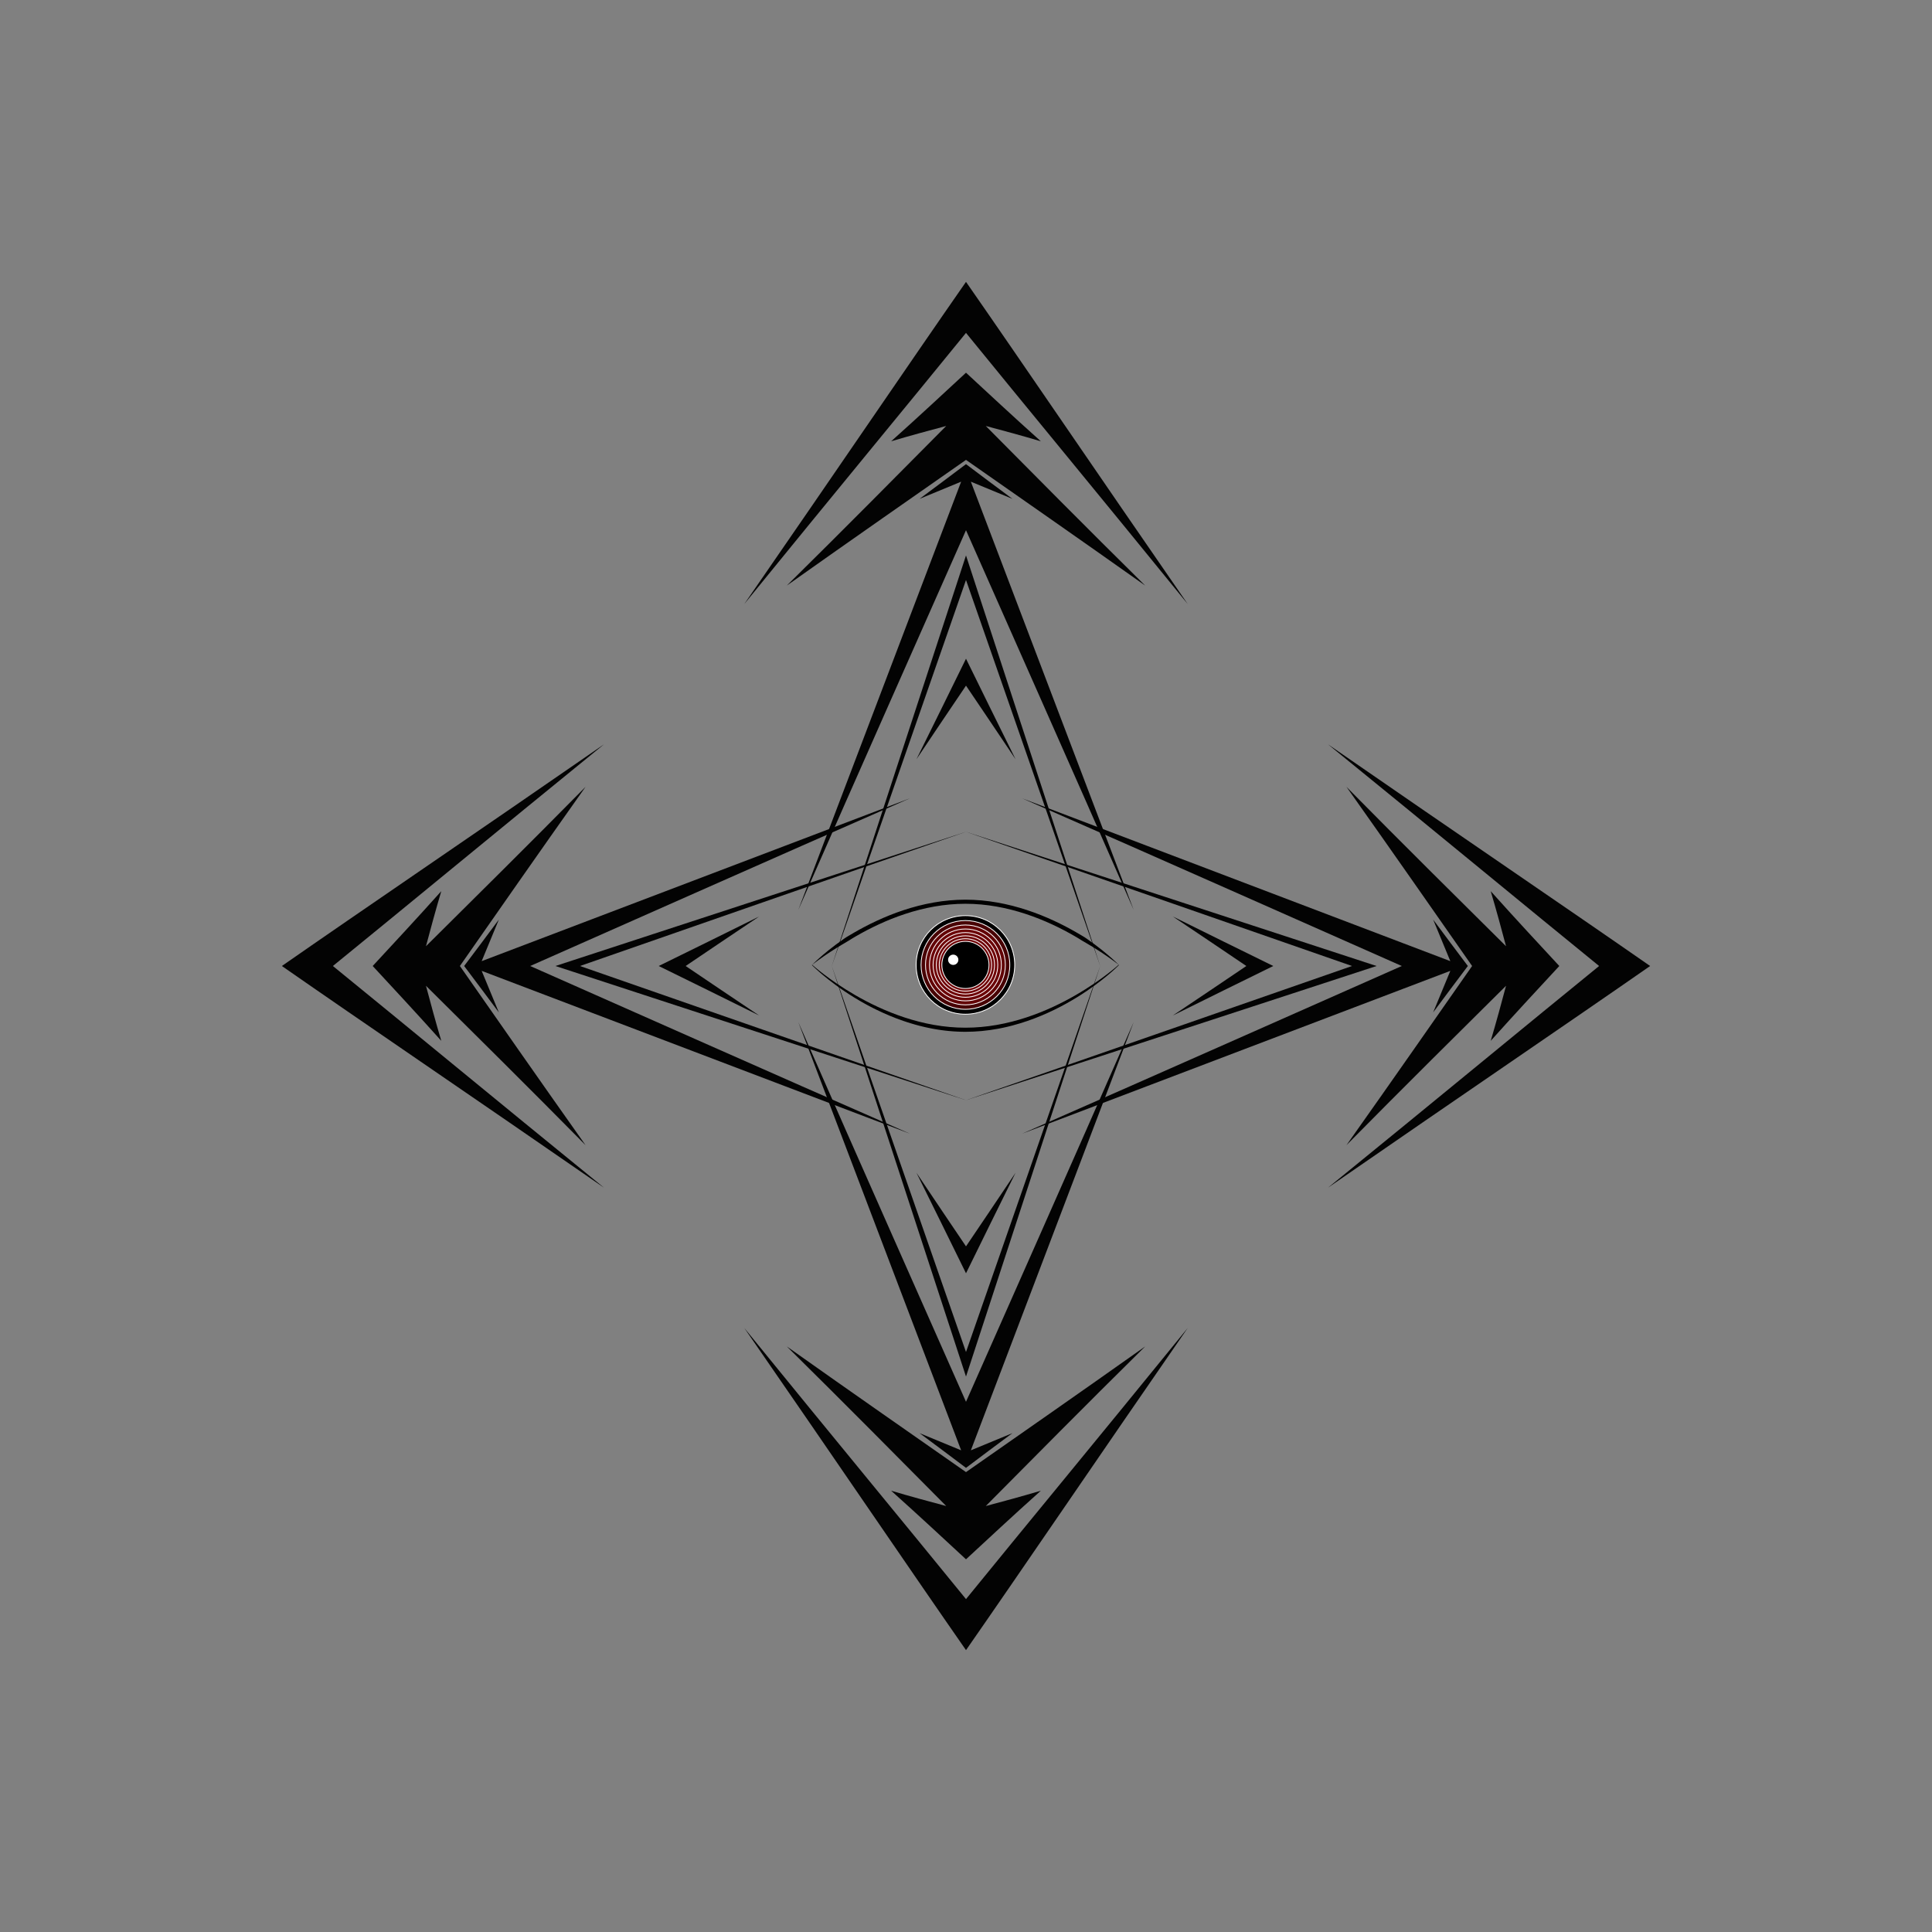 <?xml version="1.0" encoding="UTF-8" standalone="no"?>
<svg
   xmlns:dc="http://purl.org/dc/elements/1.1/"
   xmlns:cc="http://creativecommons.org/ns#"
   xmlns:rdf="http://www.w3.org/1999/02/22-rdf-syntax-ns#"
   xmlns:svg="http://www.w3.org/2000/svg"
   xmlns="http://www.w3.org/2000/svg"
   xmlns:sodipodi="http://sodipodi.sourceforge.net/DTD/sodipodi-0.dtd"
   xmlns:inkscape="http://www.inkscape.org/namespaces/inkscape"
   version="1.1"
   id="Layer_1"
   x="0px"
   y="0px"
   viewBox="0 0 1676.758 1676.758"
   enable-background="new 0 0 1676.758 1676.758"
   xml:space="preserve"
   sodipodi:docname="yellow_arrows.svg"
   inkscape:version="0.92.1 r15371"
   inkscape:export-filename="/home/marsault/git-client/cyanure.fr/rec-script/logos/yellow_arrows.png"
   inkscape:export-xdpi="300.00296"
   inkscape:export-ydpi="300.00296"><rect x="0" y="0" width="1676.758" height="1676.758" fill="#808080" stroke="none"/><defs
     id="defs53" /><sodipodi:namedview
     pagecolor="#ffffff"
     bordercolor="#666666"
     borderopacity="1"
     objecttolerance="10"
     gridtolerance="10"
     guidetolerance="10"
     inkscape:pageopacity="0"
     inkscape:pageshadow="2"
     inkscape:window-width="1279"
     inkscape:window-height="1025"
     id="namedview51"
     showgrid="false"
     inkscape:zoom="2.8284271"
     inkscape:cx="847.82697"
     inkscape:cy="816.32344"
     inkscape:window-x="156"
     inkscape:window-y="0"
     inkscape:window-maximized="0"
     inkscape:current-layer="Layer_1" /><g
     id="g12"
     transform="translate(-2.7539063e-5,-206.246)"><path
       d="m 838.379,1594.092 c -49.44,-60.816 -113.35,-138.06 -192.402,-235.289 79.584,115.078 143.469,209.275 192.402,279.576 48.933,-70.301 112.818,-164.497 192.402,-279.576 -79.053,97.229 -142.963,174.473 -192.402,235.289 z"
       id="path2"
       inkscape:connector-curvature="0"
       style="fill:#030303" /><path
       d="m 955.012,1044.125 c -44.963,129.987 -83.93,241.461 -116.633,335.511 -32.703,-94.05 -71.67,-205.524 -116.633,-335.511 45.297,138.724 84.21,257.602 116.633,356.826 32.422,-99.223 71.336,-218.101 116.633,-356.826 z"
       id="path4"
       inkscape:connector-curvature="0"
       style="fill:#030303" /><path
       d="m 821.21,1513.312 c -14.713,-3.893 -30.627,-8.222 -47.789,-13.293 24.713,22.112 46.22,42.212 64.959,59.529 18.738,-17.316 40.245,-37.417 64.959,-59.529 -17.162,5.072 -33.077,9.4 -47.79,13.293 40.118,-40.404 86.027,-86.906 138.326,-138.501 -58.815,41.655 -110.68,77.713 -155.495,109.055 -44.815,-31.343 -96.68,-67.4 -155.495,-109.055 52.299,51.596 98.208,98.098 138.326,138.501 z"
       id="path6"
       inkscape:connector-curvature="0"
       style="fill:#030303" /><path
       d="m 881.367,1224.091 c -14.941,22.322 -29.273,43.585 -42.988,63.848 -13.715,-20.263 -28.047,-41.526 -42.988,-63.848 15.096,30.465 29.416,59.557 42.988,87.225 13.572,-27.668 27.892,-56.761 42.988,-87.225 z"
       id="path8"
       inkscape:connector-curvature="0"
       style="fill:#030303" /><path
       d="m 798.09,1450.055 c 14.032,10.387 27.452,20.44 40.289,30.126 12.837,-9.687 26.257,-19.739 40.289,-30.126 -12.397,5.168 -24.408,10.126 -36.073,14.911 38.138,-100.216 85.18,-224.162 141.29,-371.584 -56.885,129.878 -105.55,238.951 -145.505,329.468 -39.955,-90.517 -88.62,-199.59 -145.505,-329.468 56.109,147.422 103.151,271.368 141.29,371.584 -11.665,-4.785 -23.677,-9.743 -36.074,-14.911 z"
       id="path10"
       inkscape:connector-curvature="0"
       style="fill:#030303" /></g><g
     id="g24"
     transform="translate(-2.7539063e-5,206.246)"><path
       d="M 1030.782,317.955 C 951.197,202.877 887.312,108.68 838.379,38.379 789.446,108.68 725.561,202.877 645.977,317.955 725.03,220.726 788.94,143.482 838.379,82.666 c 49.44,60.816 113.35,138.06 192.402,235.289 z"
       id="path14"
       inkscape:connector-curvature="0"
       style="fill:#030303" /><path
       d="M 721.746,632.633 C 766.709,502.647 805.677,391.173 838.379,297.123 871.082,391.173 910.05,502.647 955.012,632.633 909.716,493.909 870.802,375.031 838.379,275.808 805.957,375.031 767.043,493.909 721.746,632.633 Z"
       id="path16"
       inkscape:connector-curvature="0"
       style="fill:#030303" /><path
       d="m 855.548,163.447 c 14.713,3.893 30.628,8.222 47.79,13.293 -24.713,-22.112 -46.22,-42.212 -64.959,-59.529 -18.738,17.316 -40.246,37.417 -64.959,59.529 17.162,-5.072 33.077,-9.4 47.789,-13.293 -40.118,40.403 -86.027,86.906 -138.326,138.501 58.815,-41.655 110.68,-77.713 155.495,-109.055 44.815,31.343 96.68,67.4 155.495,109.055 -52.299,-51.596 -98.208,-98.098 -138.326,-138.501 z"
       id="path18"
       inkscape:connector-curvature="0"
       style="fill:#030303" /><path
       d="m 795.391,452.667 c 14.941,-22.322 29.273,-43.585 42.988,-63.848 13.715,20.263 28.047,41.526 42.988,63.848 -15.096,-30.465 -29.416,-59.557 -42.988,-87.225 -13.572,27.668 -27.892,56.76 -42.988,87.225 z"
       id="path20"
       inkscape:connector-curvature="0"
       style="fill:#030303" /><path
       d="m 878.668,226.704 c -14.032,-10.387 -27.452,-20.44 -40.289,-30.126 -12.837,9.687 -26.257,19.739 -40.289,30.126 12.397,-5.168 24.408,-10.126 36.074,-14.911 C 796.025,312.009 748.983,435.955 692.874,583.377 749.759,453.499 798.424,344.426 838.379,253.909 878.335,344.426 926.999,453.499 983.885,583.377 927.776,435.955 880.733,312.009 842.595,211.793 c 11.665,4.785 23.677,9.743 36.073,14.911 z"
       id="path22"
       inkscape:connector-curvature="0"
       style="fill:#030303" /></g><g
     id="g36"
     transform="translate(206.246,7.2460937e-5)"><path
       d="M 583.377,692.874 C 435.955,748.983 312.009,796.025 211.793,834.163 c 4.785,-11.665 9.743,-23.677 14.911,-36.073 -10.387,14.032 -20.44,27.452 -30.126,40.289 9.687,12.837 19.739,26.257 30.126,40.289 -5.168,-12.397 -10.126,-24.408 -14.911,-36.073 100.216,38.138 224.162,85.18 371.584,141.29 C 453.499,926.999 344.426,878.334 253.909,838.379 344.426,798.424 453.499,749.759 583.377,692.874 Z"
       id="path26"
       inkscape:connector-curvature="0"
       style="fill:#030303" /><path
       d="M 317.955,645.977 C 202.877,725.561 108.68,789.446 38.379,838.379 c 70.301,48.933 164.497,112.818 279.575,192.402 C 220.726,951.729 143.482,887.819 82.666,838.379 143.482,788.94 220.726,725.03 317.955,645.977 Z"
       id="path28"
       inkscape:connector-curvature="0"
       style="fill:#030303" /><path
       d="m 632.633,721.746 c -138.724,45.297 -257.603,84.21 -356.826,116.633 99.223,32.423 218.102,71.337 356.826,116.633 -129.987,-44.963 -241.461,-83.93 -335.511,-116.633 94.05,-32.703 205.524,-71.67 335.511,-116.633 z"
       id="path30"
       inkscape:connector-curvature="0"
       style="fill:#030303" /><path
       d="m 301.948,993.874 c -41.655,-58.815 -77.713,-110.68 -109.055,-155.495 31.343,-44.815 67.4,-96.68 109.055,-155.495 -51.596,52.299 -98.098,98.208 -138.501,138.326 3.893,-14.713 8.222,-30.628 13.293,-47.789 -22.112,24.713 -42.212,46.22 -59.529,64.959 17.316,18.738 37.417,40.245 59.529,64.959 -5.072,-17.162 -9.4,-33.077 -13.293,-47.789 40.403,40.118 86.906,86.027 138.501,138.326 z"
       id="path32"
       inkscape:connector-curvature="0"
       style="fill:#030303" /><path
       d="m 365.442,838.379 c 27.668,13.572 56.761,27.892 87.225,42.988 -22.322,-14.941 -43.585,-29.273 -63.848,-42.988 20.263,-13.715 41.526,-28.047 63.848,-42.988 -30.465,15.096 -59.557,29.416 -87.225,42.988 z"
       id="path34"
       inkscape:connector-curvature="0"
       style="fill:#030303" /></g><g
     id="g48"
     transform="translate(-206.246,1.2246094e-4)"><path
       d="m 1358.804,645.977 c 97.229,79.053 174.473,142.963 235.289,192.402 -60.816,49.44 -138.06,113.35 -235.289,192.402 115.078,-79.584 209.274,-143.469 279.576,-192.402 -70.301,-48.933 -164.498,-112.818 -279.576,-192.402 z"
       id="path38"
       inkscape:connector-curvature="0"
       style="fill:#030303" /><path
       d="m 1400.951,838.379 c -99.223,-32.423 -218.102,-71.337 -356.826,-116.633 129.987,44.963 241.461,83.93 335.51,116.633 -94.05,32.703 -205.524,71.67 -335.51,116.633 138.724,-45.297 257.603,-84.21 356.826,-116.633 z"
       id="path40"
       inkscape:connector-curvature="0"
       style="fill:#030303" /><path
       d="m 1374.811,682.884 c 41.655,58.816 77.713,110.68 109.055,155.495 -31.343,44.815 -67.4,96.68 -109.055,155.495 51.596,-52.299 98.098,-98.207 138.501,-138.326 -3.893,14.713 -8.222,30.628 -13.293,47.789 22.112,-24.713 42.212,-46.22 59.529,-64.959 -17.316,-18.738 -37.417,-40.245 -59.529,-64.959 5.072,17.162 9.4,33.077 13.293,47.789 -40.403,-40.118 -86.906,-86.027 -138.501,-138.326 z"
       id="path42"
       inkscape:connector-curvature="0"
       style="fill:#030303" /><path
       d="m 1311.316,838.379 c -27.668,-13.572 -56.761,-27.892 -87.225,-42.988 22.322,14.941 43.585,29.273 63.848,42.988 -20.263,13.715 -41.526,28.047 -63.848,42.988 30.465,-15.096 59.557,-29.416 87.225,-42.988 z"
       id="path44"
       inkscape:connector-curvature="0"
       style="fill:#030303" /><path
       d="m 1450.055,878.668 c 10.387,-14.032 20.44,-27.452 30.126,-40.289 -9.687,-12.837 -19.739,-26.257 -30.126,-40.289 5.168,12.397 10.126,24.409 14.911,36.073 -100.216,-38.138 -224.162,-85.181 -371.584,-141.29 129.878,56.885 238.951,105.55 329.468,145.505 -90.517,39.955 -199.59,88.62 -329.468,145.505 147.422,-56.109 271.368,-103.151 371.584,-141.29 -4.785,11.665 -9.743,23.677 -14.911,36.074 z"
       id="path46"
       inkscape:connector-curvature="0"
       style="fill:#030303" /></g><rect
     style="opacity:1;vector-effect:none;fill:#000000;fill-opacity:1;stroke:none;stroke-width:2.5;stroke-linecap:butt;stroke-linejoin:miter;stroke-miterlimit:4;stroke-dasharray:none;stroke-dashoffset:0;stroke-opacity:1"
     id="rect149"
     width="1"
     height="1"
     x="837.879"
     y="837.879" /><g
     transform="matrix(0.104,0,0,0.104,697.487,773.351)"
     id="g28"><g
       id="g6"><path
         inkscape:connector-curvature="0"
         d="m 2631.11,617.501 c 0,0 -1.946,1.994 -5.761,5.759 -3.828,3.76 -9.502,9.349 -17.101,16.42 -7.583,7.089 -17.013,15.751 -28.246,25.781 -2.803,2.515 -5.724,5.106 -8.761,7.775 -3.031,2.677 -6.163,5.45 -9.441,8.258 -3.265,2.824 -6.642,5.726 -10.14,8.689 -3.489,2.975 -7.085,6.031 -10.805,9.139 -29.693,24.952 -66.562,54.336 -110.207,86.313 -21.8,16.021 -45.385,32.547 -70.526,49.598 -25.158,17.024 -52.032,34.319 -80.411,51.866 -28.402,17.51 -58.449,35.028 -89.936,52.519 -31.507,17.456 -64.592,34.617 -99.028,51.471 -68.94,33.536 -143.603,65.29 -223.011,92.543 -39.663,13.736 -80.56,26.148 -122.386,37.267 -2.612,0.705 -5.225,1.409 -7.841,2.115 -2.628,0.661 -5.258,1.322 -7.89,1.984 -5.264,1.323 -10.537,2.648 -15.816,3.975 -2.642,0.654 -5.277,1.346 -7.931,1.972 -2.656,0.617 -5.314,1.234 -7.973,1.852 -5.32,1.235 -10.646,2.472 -15.98,3.71 -5.328,1.263 -10.704,2.35 -16.078,3.474 -5.375,1.122 -10.757,2.245 -16.144,3.37 -5.378,1.17 -10.809,2.125 -16.227,3.167 -5.422,1.024 -10.85,2.05 -16.284,3.077 -43.53,7.878 -87.756,14.257 -132.426,18.314 -44.658,4.131 -89.711,6.358 -134.804,6.407 -11.152,-0.15 -22.304,-0.3 -33.453,-0.451 -11.374,-0.413 -22.745,-0.827 -34.111,-1.24 -11.232,-0.665 -22.458,-1.33 -33.676,-1.994 -11.196,-0.913 -22.384,-1.826 -33.562,-2.738 -11.15,-1.16 -22.299,-2.236 -33.414,-3.469 -11.089,-1.435 -22.177,-2.774 -33.222,-4.289 -5.513,-0.818 -11.021,-1.634 -16.526,-2.451 l -8.252,-1.225 c -2.75,-0.404 -5.499,-0.807 -8.233,-1.29 -5.475,-0.924 -10.945,-1.847 -16.411,-2.77 l -8.193,-1.384 -4.093,-0.694 -4.076,-0.769 c -5.433,-1.026 -10.861,-2.052 -16.283,-3.076 -5.418,-1.042 -10.849,-1.996 -16.227,-3.166 -5.388,-1.124 -10.769,-2.247 -16.144,-3.369 -5.375,-1.118 -10.749,-2.214 -16.072,-3.5 -5.333,-1.238 -10.66,-2.474 -15.979,-3.709 -2.659,-0.618 -5.317,-1.235 -7.973,-1.852 -2.654,-0.625 -5.288,-1.317 -7.931,-1.971 -5.279,-1.326 -10.551,-2.651 -15.816,-3.974 -2.632,-0.661 -5.262,-1.323 -7.89,-1.983 -2.615,-0.705 -5.229,-1.41 -7.841,-2.115 -5.222,-1.41 -10.436,-2.818 -15.642,-4.224 -2.601,-0.708 -5.2,-1.415 -7.797,-2.122 -2.586,-0.746 -5.169,-1.491 -7.75,-2.236 -10.316,-3.008 -20.64,-5.859 -30.814,-9.063 -10.198,-3.126 -20.37,-6.208 -30.4,-9.585 -10.053,-3.306 -20.081,-6.55 -29.974,-10.049 -79.406,-27.249 -154.063,-59.011 -222.998,-92.55 -8.638,-4.153 -17.133,-8.445 -25.572,-12.69 -8.463,-4.199 -16.775,-8.54 -25.039,-12.815 -8.284,-4.235 -16.413,-8.615 -24.498,-12.914 -8.111,-4.249 -16.024,-8.713 -23.916,-13.048 -7.904,-4.312 -15.642,-8.767 -23.345,-13.116 -7.717,-4.323 -15.265,-8.785 -22.78,-13.132 -14.998,-8.753 -29.629,-17.477 -43.811,-26.264 -14.199,-8.757 -28.005,-17.478 -41.414,-26.125 -13.411,-8.643 -26.434,-17.199 -38.999,-25.732 -12.58,-8.509 -24.755,-16.913 -36.517,-25.181 -11.77,-8.256 -23.119,-16.389 -34.013,-24.406 -43.651,-31.967 -80.522,-61.346 -110.22,-86.29 -3.721,-3.106 -7.318,-6.162 -10.807,-9.136 -3.499,-2.962 -6.877,-5.863 -10.143,-8.686 -3.275,-2.811 -6.41,-5.58 -9.441,-8.257 -3.038,-2.668 -5.96,-5.259 -8.763,-7.772 -11.235,-10.026 -20.668,-18.685 -28.253,-25.771 -7.601,-7.068 -13.275,-12.656 -17.105,-16.414 -3.819,-3.763 -5.766,-5.76 -5.766,-5.76 l 2.311,-2.512 c 0,0 2.014,1.847 6.021,5.375 4.002,3.526 9.978,8.721 17.87,15.388 15.785,13.332 39.233,32.56 69.868,56.02 30.634,23.454 68.457,51.144 112.966,81.265 22.254,15.059 46.179,30.722 71.706,46.748 25.529,16.021 52.614,32.483 81.253,49.013 57.261,33.076 120.654,66.609 189.44,98.38 68.773,31.763 142.959,61.757 221.464,87.554 78.482,25.799 161.306,47.369 246.745,62.314 85.409,14.972 173.435,23.246 261.511,23.149 88.076,0.083 176.102,-8.18 261.51,-23.155 85.438,-14.945 168.262,-36.514 246.744,-62.312 78.505,-25.796 152.691,-55.79 221.464,-87.553 68.787,-31.77 132.179,-65.303 189.44,-98.379 28.638,-16.532 55.726,-32.989 81.252,-49.016 25.528,-16.026 49.453,-31.689 71.707,-46.747 44.51,-30.12 82.332,-57.809 112.967,-81.263 30.635,-23.459 54.084,-42.687 69.869,-56.019 7.892,-6.667 13.869,-11.862 17.871,-15.388 4.006,-3.53 6.024,-5.377 6.024,-5.377 z"
         id="path2-3" /><path
         inkscape:connector-curvature="0"
         d="m 69.957,616.243 c 0,0 1.918,-1.989 5.71,-5.774 3.795,-3.78 9.447,-9.376 16.972,-16.517 7.512,-7.156 16.868,-15.891 28.044,-25.974 11.157,-10.107 24.15,-21.541 38.899,-34.134 29.493,-25.189 66.11,-54.896 109.464,-87.316 21.687,-16.193 45.085,-33.019 70.079,-50.33 6.263,-4.304 12.642,-8.616 19.281,-12.688 6.637,-4.076 13.397,-8.133 20.316,-12.103 13.802,-7.999 27.764,-16.444 42.209,-24.759 57.695,-33.388 121.585,-67.253 190.96,-99.364 69.362,-32.103 144.227,-62.447 223.532,-88.578 79.281,-26.132 163.025,-48.021 249.515,-63.222 86.459,-15.229 175.668,-23.694 265.017,-23.668 89.35,-0.026 178.559,8.439 265.017,23.668 86.49,15.201 170.234,37.09 249.515,63.222 79.304,26.131 154.17,56.474 223.532,88.578 69.375,32.111 133.265,65.976 190.96,99.364 14.448,8.31 28.41,16.756 42.186,24.797 6.915,3.977 13.692,8.006 20.3,12.128 6.63,4.087 12.946,8.498 19.204,12.809 24.988,17.317 48.385,34.138 70.06,50.345 43.353,32.412 79.976,62.104 109.488,87.262 14.761,12.575 27.76,23.999 38.932,34.086 11.188,10.067 20.555,18.787 28.081,25.927 7.536,7.128 13.2,12.709 17.003,16.48 3.801,3.774 5.722,5.76 5.722,5.76 0,0 -2.136,-1.752 -6.342,-5.061 -4.201,-3.314 -10.483,-8.167 -18.721,-14.428 -8.247,-6.248 -18.479,-13.869 -30.599,-22.688 -12.136,-8.798 -26.154,-18.804 -42.001,-29.78 -31.701,-21.938 -70.659,-47.85 -116.264,-75.946 -22.804,-14.043 -47.227,-28.692 -73.27,-43.58 -3.253,-1.863 -6.527,-3.739 -9.821,-5.626 -3.272,-1.921 -6.557,-3.866 -9.847,-5.847 -3.29,-1.98 -6.554,-4.047 -9.844,-6.117 -3.269,-2.104 -6.579,-4.185 -9.917,-6.265 -6.677,-4.157 -13.442,-8.348 -20.398,-12.39 -6.941,-4.066 -13.911,-8.258 -21.052,-12.325 -56.897,-32.927 -119.88,-66.308 -188.2,-97.93 -68.306,-31.615 -141.966,-61.464 -219.874,-87.134 -77.886,-25.673 -160.041,-47.136 -244.739,-62.023 -84.67,-14.914 -171.883,-23.178 -259.111,-23.153 -87.228,-0.026 -174.441,8.239 -259.111,23.153 -84.698,14.886 -166.854,36.35 -244.739,62.023 -77.908,25.671 -151.568,55.519 -219.874,87.134 -68.319,31.622 -131.303,65.003 -188.199,97.93 -7.141,4.067 -14.112,8.258 -21.052,12.325 -6.954,4.044 -13.699,8.269 -20.374,12.428 -3.338,2.079 -6.649,4.159 -9.917,6.264 -3.289,2.071 -6.553,4.139 -9.828,6.143 -6.57,3.977 -13.06,7.907 -19.591,11.595 -26.036,14.894 -50.46,29.538 -73.251,43.595 -45.605,28.087 -84.568,53.986 -116.288,75.892 -15.859,10.958 -29.882,20.954 -42.033,29.732 -12.132,8.803 -22.375,16.409 -30.636,22.641 -8.248,6.247 -14.543,11.086 -18.751,14.391 -4.212,3.301 -6.354,5.047 -6.354,5.047 z"
         id="path4-6" /></g><g
       id="g26"><circle
         style="stroke:#ffffff;stroke-width:6.827;stroke-miterlimit:10"
         stroke-miterlimit="10"
         cx="1349.957"
         cy="616.243"
         r="411.358"
         id="circle8"
         inkscape:export-xdpi="300"
         inkscape:export-ydpi="300" /><circle
         style="stroke:#ffffff;stroke-width:6.827;stroke-miterlimit:10;fill:#700407;fill-opacity:0.642"
         stroke-miterlimit="10"
         cx="1349.957"
         cy="616.243"
         r="370.222"
         id="circle10"
         inkscape:export-xdpi="300"
         inkscape:export-ydpi="300" /><circle
         style="stroke:#ffffff;stroke-width:6.827;stroke-miterlimit:10;fill:#700407;fill-opacity:0.642"
         stroke-miterlimit="10"
         cx="1349.957"
         cy="616.243"
         r="333.199"
         id="circle12"
         inkscape:export-xdpi="300"
         inkscape:export-ydpi="300" /><circle
         style="stroke:#ffffff;stroke-width:6.827;stroke-miterlimit:10;fill:#700407;fill-opacity:0.642"
         stroke-miterlimit="10"
         cx="1349.957"
         cy="616.243"
         r="299.88"
         id="circle14"
         inkscape:export-xdpi="300"
         inkscape:export-ydpi="300" /><circle
         style="stroke:#ffffff;stroke-width:6.827;stroke-miterlimit:10;fill:#700407;fill-opacity:0.642"
         stroke-miterlimit="10"
         cx="1349.957"
         cy="616.243"
         r="269.892"
         id="circle16"
         inkscape:export-xdpi="300"
         inkscape:export-ydpi="300" /><circle
         style="stroke:#ffffff;stroke-width:6.827;stroke-miterlimit:10;fill:#700407;fill-opacity:0.642"
         stroke-miterlimit="10"
         cx="1349.957"
         cy="616.243"
         r="242.903"
         id="circle18"
         inkscape:export-xdpi="300"
         inkscape:export-ydpi="300" /><circle
         style="stroke:#ffffff;stroke-width:6.827;stroke-miterlimit:10;fill:#700407;fill-opacity:0.642"
         stroke-miterlimit="10"
         cx="1349.957"
         cy="616.243"
         r="218.612"
         id="circle20"
         inkscape:export-xdpi="300"
         inkscape:export-ydpi="300" /><circle
         style="stroke:#ffffff;stroke-width:6.827;stroke-miterlimit:10"
         stroke-miterlimit="10"
         cx="1349.957"
         cy="616.243"
         r="196.751"
         id="circle22" /><circle
         style="fill:#ffffff"
         cx="1248.151"
         cy="573.295"
         r="42.948"
         id="circle24" /></g></g></svg>